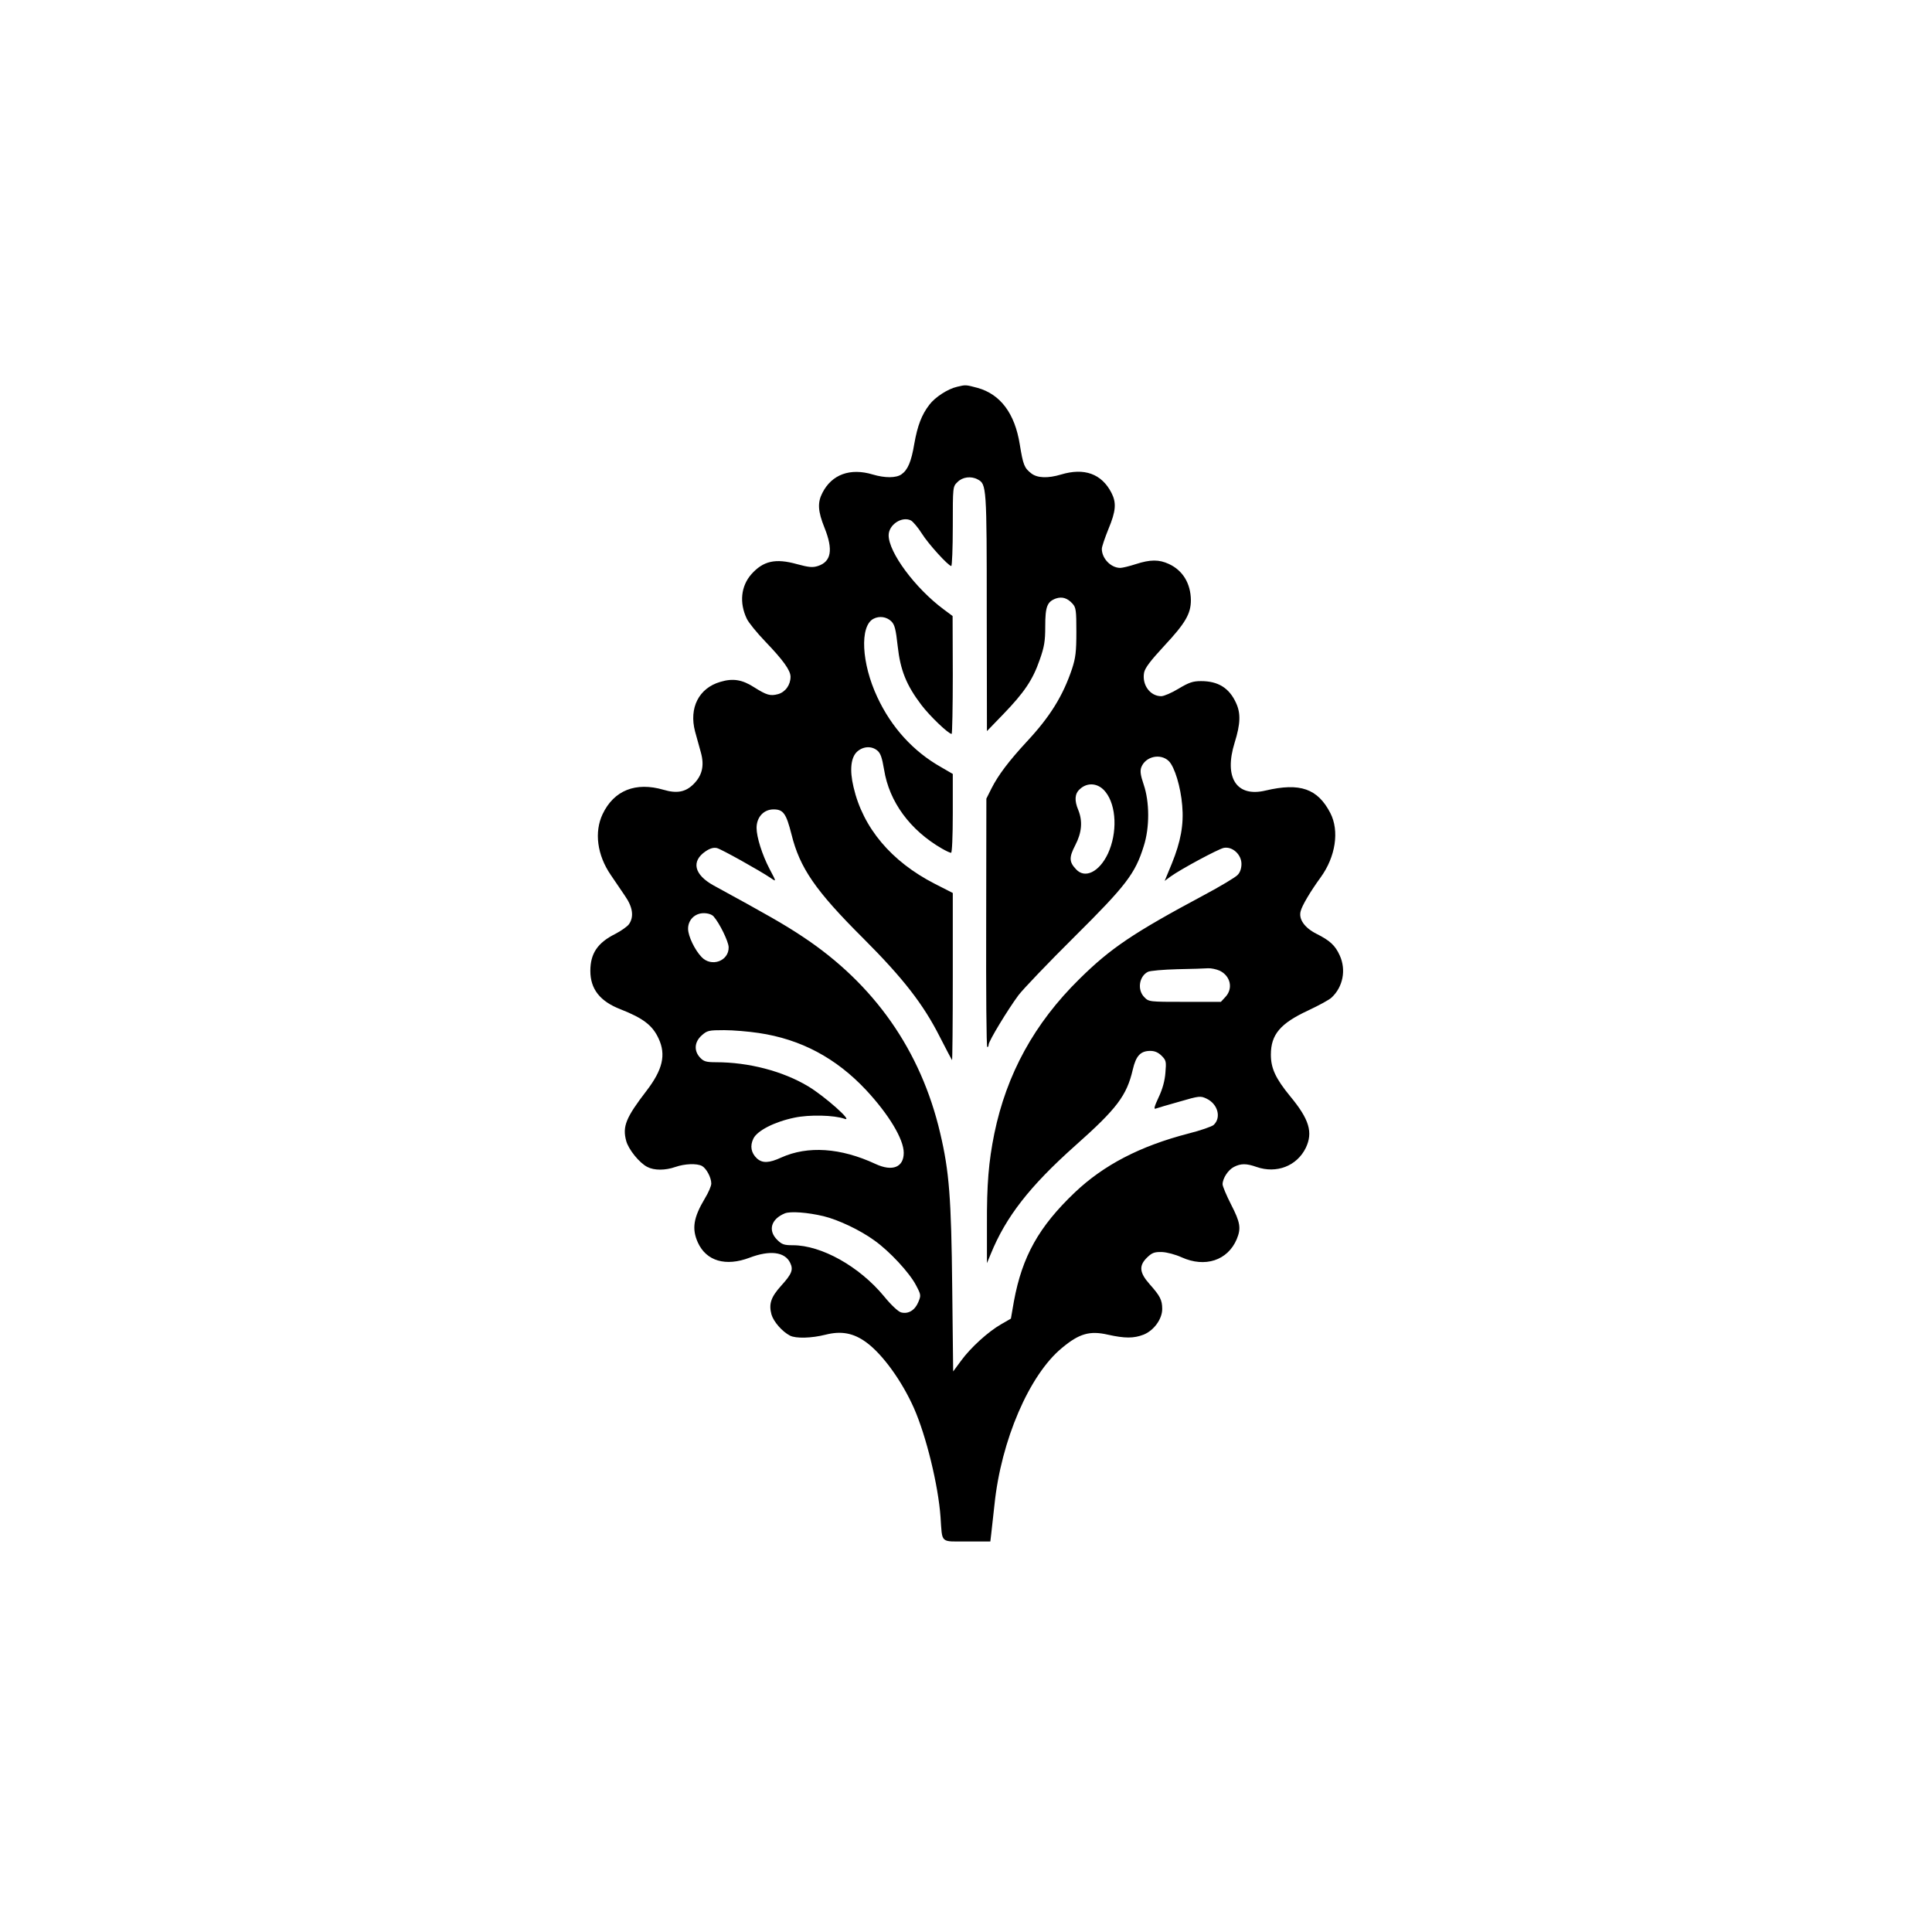 <?xml version="1.0" standalone="no"?>
<!DOCTYPE svg PUBLIC "-//W3C//DTD SVG 20010904//EN"
 "http://www.w3.org/TR/2001/REC-SVG-20010904/DTD/svg10.dtd">
<svg version="1.0" xmlns="http://www.w3.org/2000/svg"
 width="1024pt" height="1024pt" viewBox="0 0 1024 1024"
 preserveAspectRatio="xMidYMid meet">

<g transform="translate(0,1024) scale(0.1,-0.1)"
fill="#000000" stroke="none">
<path d="M5073 8190 c-49 -11 -117 -55 -147 -95 -41 -53 -63 -111 -80 -207
-16 -96 -35 -139 -68 -162 -28 -20 -88 -20 -152 -1 -119 36 -217 1 -267 -97
-27 -52 -24 -98 11 -185 47 -117 36 -180 -35 -203 -28 -9 -48 -7 -111 10 -114
32 -179 17 -242 -54 -55 -63 -64 -151 -24 -235 9 -20 53 -74 98 -121 95 -99
134 -153 134 -187 0 -43 -27 -81 -66 -92 -41 -11 -60 -6 -128 37 -62 40 -112
48 -178 28 -114 -33 -167 -138 -134 -263 9 -32 23 -82 31 -112 19 -69 7 -121
-39 -167 -42 -42 -88 -51 -159 -30 -148 43 -263 -3 -323 -129 -45 -95 -29
-217 43 -322 22 -32 56 -82 76 -112 41 -59 48 -110 21 -149 -8 -12 -42 -36
-73 -52 -94 -47 -132 -104 -132 -196 0 -96 51 -161 159 -203 122 -48 171 -86
203 -156 40 -86 21 -165 -64 -276 -109 -142 -129 -189 -108 -266 12 -45 70
-117 112 -138 36 -19 95 -19 149 0 49 17 113 20 141 5 23 -13 49 -61 49 -93 0
-13 -15 -48 -34 -79 -61 -102 -70 -161 -37 -234 45 -98 147 -128 274 -80 108
41 187 31 215 -27 18 -37 9 -59 -48 -122 -54 -60 -66 -96 -51 -152 11 -38 56
-90 98 -112 31 -16 114 -14 189 5 83 21 148 9 216 -41 86 -63 188 -204 252
-348 65 -147 129 -409 141 -577 10 -143 -4 -130 140 -130 l124 0 5 42 c3 24
10 93 17 153 35 341 185 689 358 831 91 76 147 92 243 70 90 -20 137 -20 189
0 55 22 99 83 99 136 0 48 -11 69 -67 132 -54 61 -58 98 -12 142 25 24 38 29
77 28 27 -1 72 -13 105 -28 124 -56 244 -17 292 96 24 58 19 89 -30 184 -25
49 -45 97 -45 107 0 31 29 76 60 92 37 19 66 19 120 0 106 -37 214 5 261 101
39 82 19 151 -83 274 -77 94 -102 148 -102 220 0 107 50 166 199 235 55 26
111 56 123 68 60 56 78 146 43 223 -24 53 -52 79 -124 115 -63 32 -95 78 -83
120 7 29 52 105 106 179 79 109 100 246 51 341 -67 129 -160 162 -343 119
-154 -37 -222 68 -164 254 31 99 33 156 7 211 -36 79 -95 115 -185 115 -43 0
-64 -7 -119 -40 -36 -22 -78 -40 -92 -40 -59 0 -103 60 -91 125 5 25 33 62
106 141 113 121 142 171 142 243 -1 89 -43 158 -117 192 -52 24 -98 24 -175
-1 -34 -11 -71 -20 -82 -20 -50 0 -98 50 -98 101 0 11 16 58 35 105 40 96 43
139 16 192 -52 101 -144 134 -267 97 -70 -21 -126 -19 -158 6 -37 29 -43 44
-61 154 -26 163 -102 265 -223 299 -64 17 -63 17 -109 6z m109 -491 c47 -25
48 -37 48 -706 l1 -628 87 90 c111 115 156 182 192 286 25 70 30 100 30 179 0
105 10 131 57 148 33 11 61 2 88 -28 18 -20 20 -36 20 -149 0 -105 -4 -138
-23 -196 -48 -143 -116 -253 -239 -385 -97 -105 -152 -178 -188 -249 l-27 -54
-1 -658 c-1 -363 1 -659 6 -659 4 0 7 6 7 13 0 19 103 188 158 262 25 33 159
173 297 310 274 272 322 335 367 480 32 99 31 235 0 326 -17 50 -20 72 -13 92
22 58 102 76 146 33 31 -31 63 -137 71 -235 9 -102 -8 -192 -55 -308 l-38 -92
31 23 c54 39 251 145 282 152 46 9 94 -35 94 -85 0 -23 -7 -45 -20 -58 -10
-12 -92 -61 -182 -109 -372 -199 -492 -280 -657 -443 -239 -235 -386 -504
-451 -820 -30 -149 -40 -266 -39 -486 l0 -200 20 48 c80 197 206 359 447 574
222 197 274 266 306 404 17 73 41 99 93 99 23 0 42 -8 60 -26 24 -24 25 -31
20 -89 -3 -42 -15 -87 -36 -131 -22 -47 -27 -64 -16 -60 8 3 65 20 126 37 106
31 112 31 144 16 61 -29 79 -102 37 -140 -10 -8 -69 -29 -133 -45 -258 -67
-449 -167 -602 -312 -191 -182 -279 -339 -323 -577 l-16 -92 -52 -30 c-68 -39
-160 -122 -212 -193 l-42 -57 -5 442 c-5 479 -16 619 -64 822 -102 436 -349
789 -728 1040 -96 64 -187 116 -473 272 -103 57 -120 128 -42 181 24 16 42 21
60 17 24 -6 226 -119 284 -158 32 -22 32 -23 -6 49 -38 73 -68 167 -68 216 0
57 38 98 90 98 52 0 67 -22 95 -132 44 -178 126 -298 381 -552 211 -211 318
-349 405 -521 34 -66 63 -122 65 -124 2 -2 4 196 4 441 l0 445 -96 49 c-230
118 -380 296 -430 512 -22 92 -14 159 20 189 32 28 76 30 106 5 17 -14 25 -37
36 -102 27 -169 137 -320 307 -418 21 -12 42 -22 48 -22 5 0 9 85 9 209 l0
209 -62 36 c-147 83 -263 210 -338 371 -84 179 -94 376 -21 415 32 17 70 11
95 -13 18 -18 24 -41 34 -132 14 -127 46 -207 126 -312 43 -57 143 -153 160
-153 3 0 6 141 6 313 l-1 312 -47 35 c-151 112 -292 302 -292 393 0 56 71 103
119 78 11 -7 37 -37 57 -69 35 -56 141 -172 156 -172 4 0 8 95 8 210 0 211 0
211 25 235 26 27 72 33 107 14z m678 -1657 c58 -73 63 -217 12 -327 -46 -97
-122 -134 -169 -82 -37 39 -37 63 -4 127 35 67 40 128 16 187 -21 50 -19 86 8
110 41 39 100 33 137 -15z m-2078 -659 c32 -36 79 -133 80 -163 2 -74 -92
-108 -144 -52 -36 38 -70 109 -71 148 -1 47 35 84 83 84 23 0 43 -7 52 -17z
m2683 -288 c57 -28 72 -94 30 -139 l-24 -26 -191 0 c-189 0 -191 0 -215 25
-38 38 -28 110 19 134 11 6 82 12 156 14 74 1 148 4 163 5 16 1 44 -5 62 -13z
m-2444 -330 c224 -33 411 -133 570 -303 120 -129 199 -260 199 -332 0 -77 -60
-101 -150 -59 -185 86 -359 97 -499 34 -65 -30 -100 -31 -129 -5 -31 29 -38
66 -19 105 20 42 111 89 217 111 79 17 211 14 267 -6 48 -17 -105 119 -193
172 -135 81 -316 128 -489 128 -52 0 -65 4 -84 24 -34 36 -31 83 8 118 29 26
37 28 119 28 48 0 130 -7 183 -15z m344 -971 c78 -19 193 -73 270 -129 80 -57
185 -170 220 -237 27 -51 27 -54 12 -90 -18 -43 -53 -64 -91 -54 -15 4 -52 38
-91 86 -131 158 -331 270 -483 270 -46 0 -58 4 -83 29 -50 50 -32 110 41 140
30 12 121 5 205 -15z"/>
</g>
</svg>
